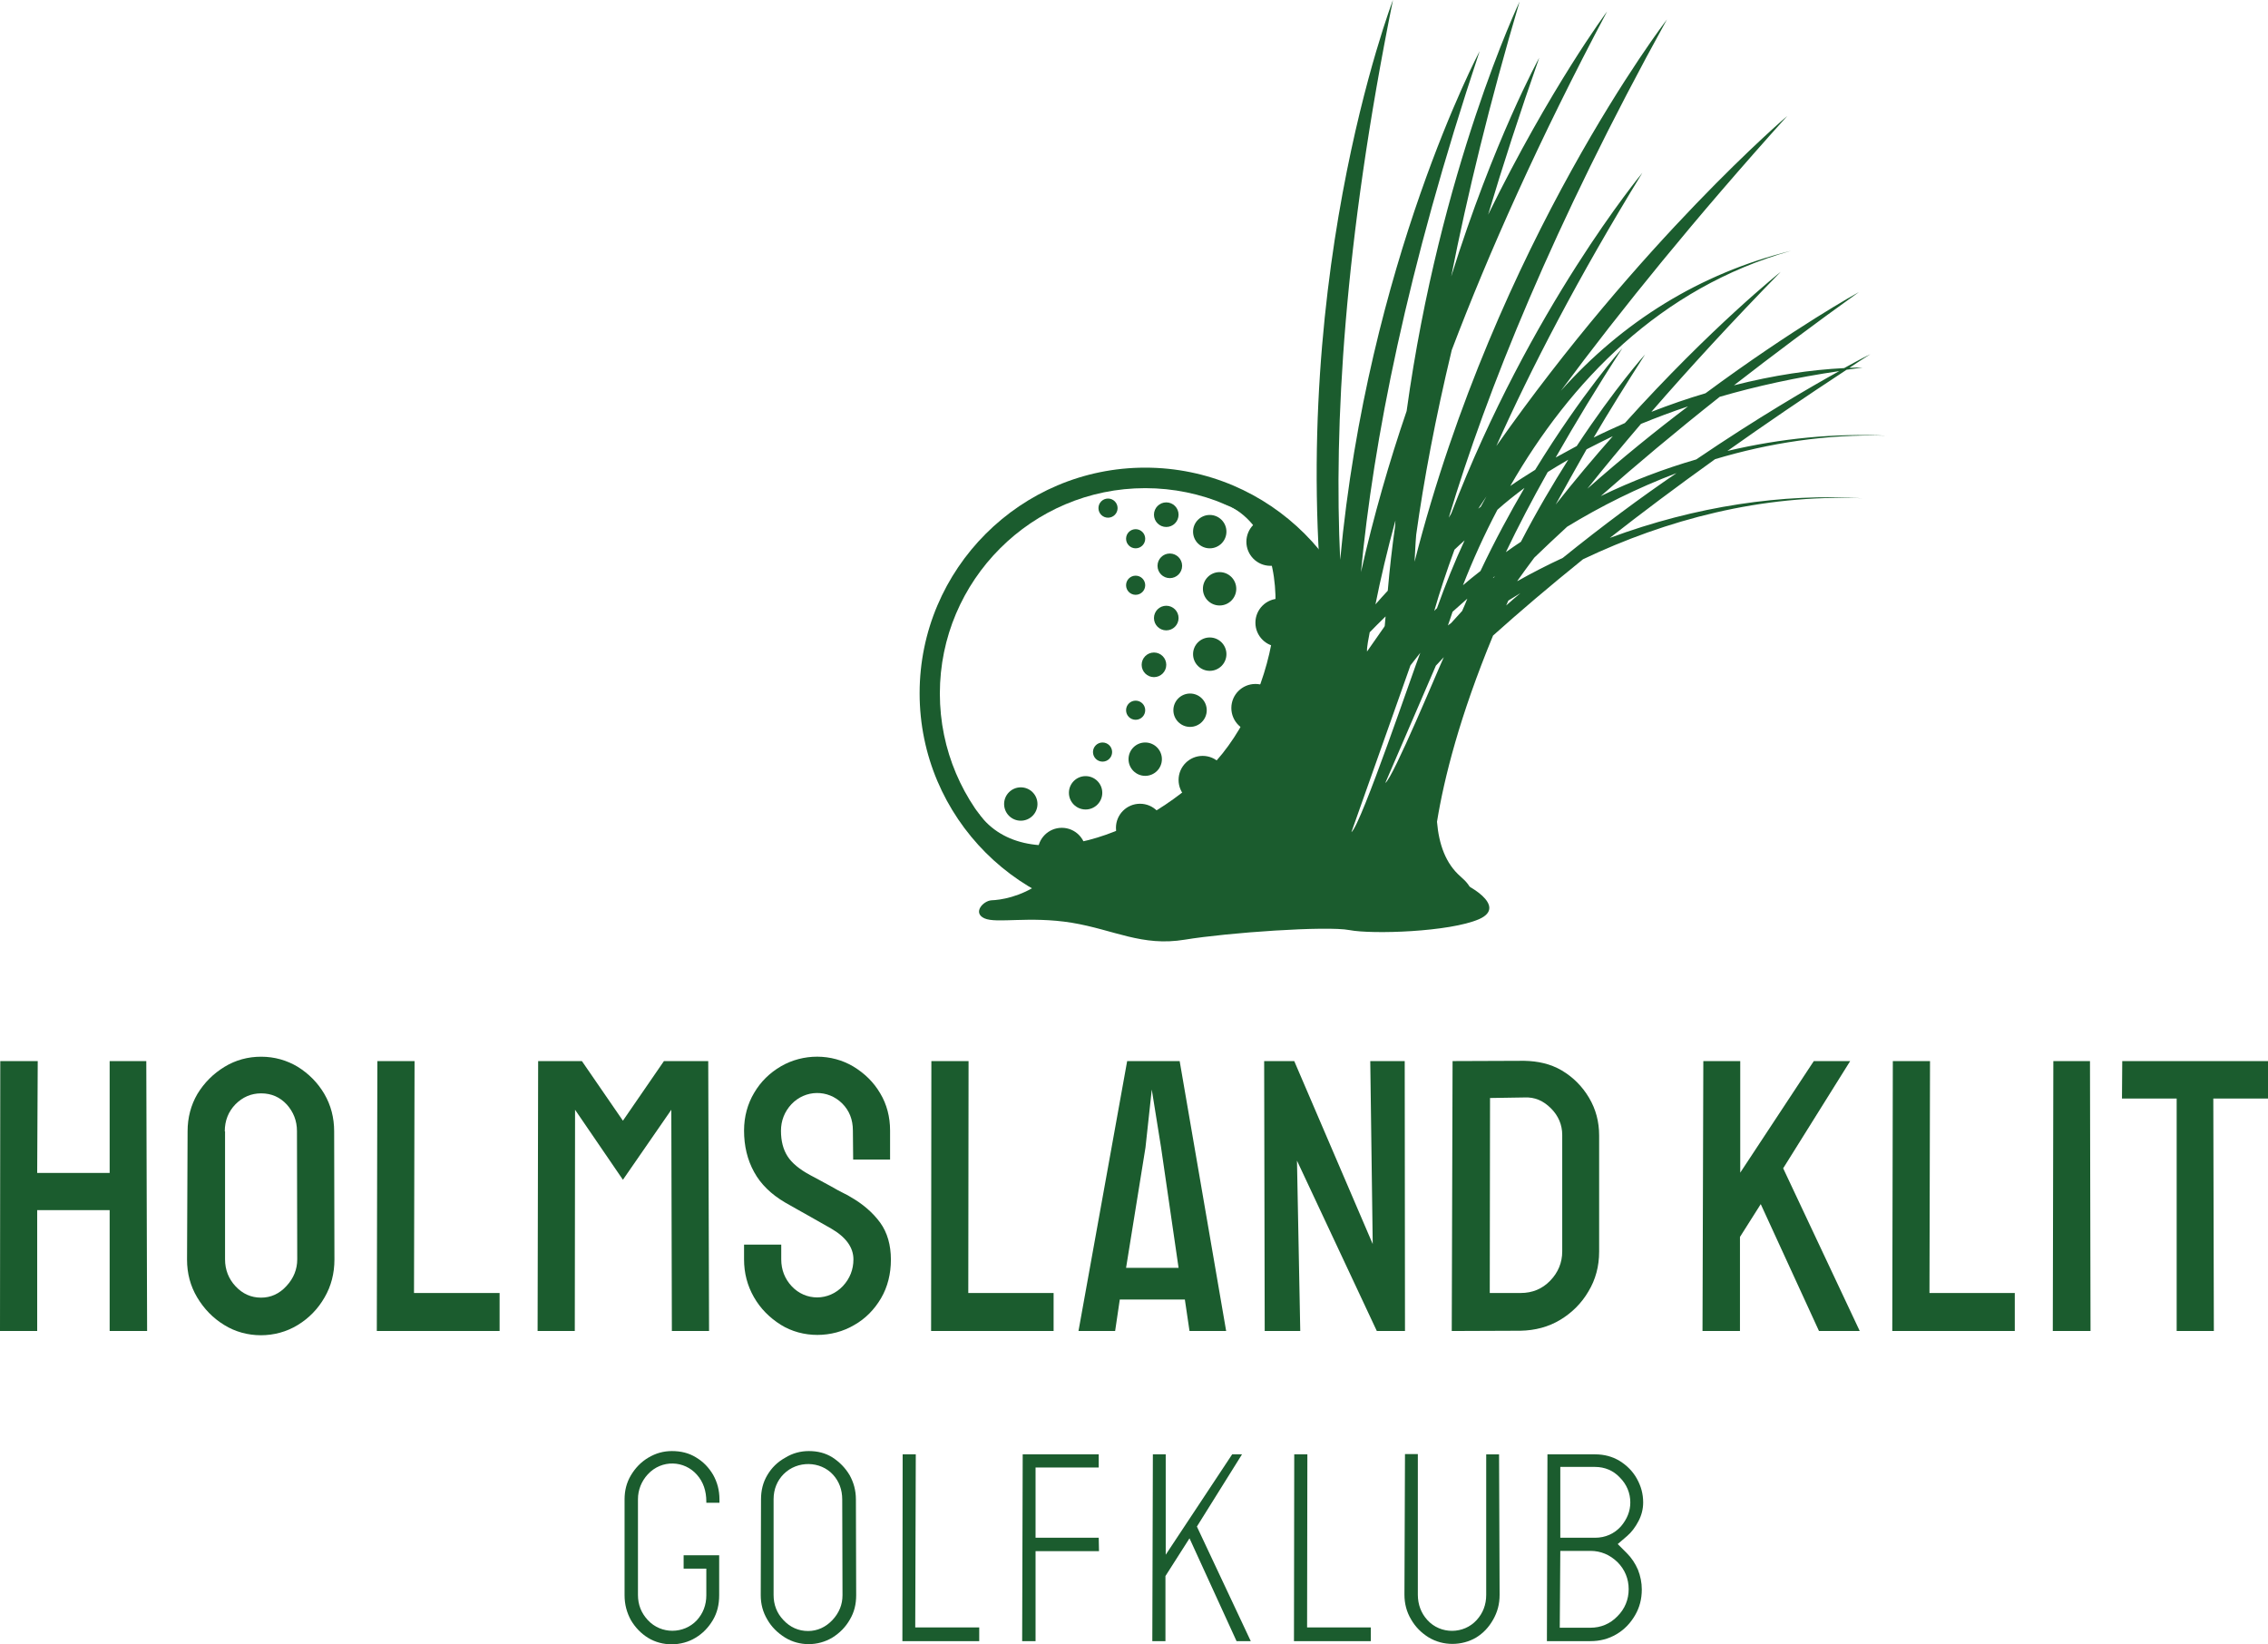 <?xml version="1.0" encoding="utf-8"?>
<!-- Generator: Adobe Illustrator 25.4.1, SVG Export Plug-In . SVG Version: 6.00 Build 0)  -->
<svg version="1.1" id="Layer_1" xmlns="http://www.w3.org/2000/svg" xmlns:xlink="http://www.w3.org/1999/xlink" x="0px" y="0px"
	 viewBox="0 0 829.4 601.3" style="enable-background:new 0 0 829.4 601.3;" xml:space="preserve">
<style type="text/css">
	.st0{fill:#1B5C2E;}
</style>
<g>
	<g>
		<g>
			<g>
				<polygon class="st0" points="53.8,486.7 53.5,388 40.1,388 40.1,428.9 13.6,428.9 13.8,388 0.1,388 0,486.7 13.6,486.7 
					13.6,442.5 40.1,442.5 40.1,486.7 				"/>
			</g>
			<g>
				<path class="st0" d="M72.2,400c-2.4,4.1-3.6,8.7-3.6,13.7l-0.2,46.9c0,5,1.2,9.6,3.7,13.8c2.5,4.2,5.8,7.6,9.9,10.1
					c8,5,18.8,5,26.9,0c4.1-2.5,7.4-5.9,9.8-10.1c2.4-4.1,3.6-8.8,3.6-13.8l-0.1-46.9c0-5-1.2-9.6-3.6-13.7
					c-2.4-4.1-5.7-7.4-9.7-9.9c-4-2.4-8.5-3.7-13.4-3.7c-4.8,0-9.3,1.2-13.4,3.7C78,392.6,74.7,395.9,72.2,400z M82.2,413.7
					c0-3.9,1.3-7.2,3.9-9.9c2.6-2.6,5.7-4,9.4-4c3.8,0,6.9,1.4,9.4,4.1c2.4,2.7,3.7,5.9,3.7,9.7l0.1,46.9c0,3.6-1.3,6.9-3.9,9.7
					c-2.6,2.9-5.8,4.3-9.3,4.3c-3.7,0-6.8-1.4-9.4-4.2c-2.5-2.7-3.8-6-3.8-9.8V413.7z"/>
			</g>
			<g>
				<polygon class="st0" points="151.6,388 138,388 137.8,486.7 182.7,486.7 182.7,472.8 151.4,472.8 				"/>
			</g>
			<g>
				<polygon class="st0" points="227.8,409.8 212.8,388 196.8,388 196.6,486.7 210.2,486.7 210.3,405.8 227.8,431.4 245.5,405.8 
					245.7,486.7 259.3,486.7 259,388 242.8,388 				"/>
			</g>
			<g>
				<path class="st0" d="M322.2,474.7c2.4-4.1,3.6-8.9,3.6-14.1c0-5.3-1.3-9.9-3.9-13.5c-2.7-3.7-6.4-6.9-11-9.5
					c-0.4-0.3-1.2-0.7-2.4-1.3c-1.4-0.7-2.9-1.5-4.6-2.5c-1.6-0.9-3.2-1.7-4.6-2.5c-1.5-0.8-2.5-1.3-3-1.6c-3.9-2.1-6.7-4.4-8.3-6.9
					c-1.6-2.5-2.4-5.6-2.4-9.3c0-3.7,1.3-7,3.8-9.7c5.1-5.4,13.4-5.5,18.6-0.3c2.6,2.6,3.9,5.9,3.9,9.9l0.1,10.6h13.5v-10.6
					c0-5-1.2-9.6-3.6-13.6c-2.4-4.1-5.7-7.3-9.8-9.8c-8-4.8-18.4-4.8-26.5-0.1c-4.1,2.4-7.4,5.6-9.8,9.7c-2.4,4-3.7,8.7-3.7,13.8
					c0,5.6,1.2,10.7,3.7,15.2c2.4,4.4,6.2,8.1,11.3,11.1c2.9,1.7,6.1,3.4,9.4,5.3l7.4,4.2c5.4,3.1,8.2,6.9,8.2,11.3
					c0,3.7-1.3,7-3.8,9.7c-5.2,5.6-13.7,5.6-18.8,0.1c-2.5-2.7-3.8-6-3.8-9.8v-5.4h-13.6v5.4c0,5,1.2,9.6,3.6,13.8
					c2.4,4.2,5.7,7.5,9.8,10.1c8,5,18.8,4.9,26.9,0.1C316.5,482.2,319.8,478.8,322.2,474.7z"/>
			</g>
			<g>
				<polygon class="st0" points="340.6,388 340.5,486.7 385.3,486.7 385.3,472.8 354.1,472.8 354.2,388 				"/>
			</g>
			<g>
				<path class="st0" d="M412.2,388l-17.8,98.7h13.4l1.7-11.5h23.8l1.7,11.5h13.4L431.4,388H412.2z M411.8,463.6l7.1-44l2.3-21.2
					l3.4,21.2l6.4,44H411.8z"/>
			</g>
			<g>
				<g>
					<path class="st0" d="M461.5,486.7C461.5,486.7,461.5,486.7,461.5,486.7v2.1V486.7z"/>
				</g>
				<g>
					<polygon class="st0" points="513.8,486.7 513.7,388 501.1,388 502,454.9 473.3,388 462.3,388 462.5,486.7 475.5,486.7 
						474.3,424.4 503.5,486.7 					"/>
				</g>
			</g>
			<g>
				<path class="st0" d="M530.9,486.7l25.1-0.1c5.4-0.1,10.3-1.4,14.6-4c4.3-2.6,7.8-6.1,10.3-10.4c2.6-4.3,3.9-9.2,3.9-14.5v-42.5
					c0-5-1.2-9.6-3.7-13.8c-2.5-4.2-5.8-7.5-10-10c-4.1-2.4-8.7-3.4-13.7-3.5l-26.2,0.1L530.9,486.7z M544.9,401.5l12.5-0.2
					c3.9-0.2,7,1.2,9.8,4c2.7,2.7,4.1,6,4.1,9.7v42.6c0,4.1-1.5,7.7-4.4,10.7c-2.9,3-6.5,4.5-10.8,4.5h-11.3L544.9,401.5z"/>
			</g>
			<g>
				<polygon class="st0" points="652.1,427.2 676.6,388 663.3,388 636.4,428.8 636.4,388 622.9,388 622.6,486.7 636.3,486.7 
					636.3,452.3 643.9,440.3 665.2,486.7 680.1,486.7 				"/>
			</g>
			<g>
				<polygon class="st0" points="692.2,388 692,486.7 736.8,486.7 736.8,472.8 705.6,472.8 705.8,388 				"/>
			</g>
			<g>
				<polygon class="st0" points="750.7,486.7 764.5,486.7 764.3,388 750.9,388 				"/>
			</g>
			<g>
				<polygon class="st0" points="829.4,388 776.1,388 776,401.7 796,401.7 796,486.7 809.6,486.7 809.4,401.7 829.4,401.7 				"/>
			</g>
			<g>
				<path class="st0" d="M260.7,592.4c1.6-2.7,2.3-5.7,2.3-9.1v-14.6H250v4.9h8.3v9.7c0,3.6-1.2,6.7-3.5,9.2c-4.7,5-13,5.2-17.9-0.1
					c-2.4-2.6-3.6-5.6-3.6-9.2v-35c0-3.4,1.3-6.6,3.6-9.1c5.1-5.5,13.4-5.1,18,0.2c2.3,2.6,3.4,5.9,3.4,9.8v0.4h4.8v-1.2
					c0-3.4-0.8-6.3-2.3-9c-1.6-2.7-3.6-4.8-6.3-6.4c-2.6-1.6-5.5-2.3-8.8-2.3c-3.1,0-5.9,0.8-8.6,2.4c-2.7,1.6-4.8,3.8-6.4,6.5
					c-1.6,2.7-2.3,5.6-2.3,8.8v35c0,3.4,0.8,6.3,2.3,9.1c1.6,2.7,3.7,4.9,6.3,6.5c5.2,3.2,12.2,3.1,17.3,0
					C257,597.3,259.1,595.1,260.7,592.4z"/>
			</g>
			<g>
				<path class="st0" d="M280.6,539.4c-1.6,2.7-2.3,5.6-2.3,8.9l-0.1,35c0,3.3,0.8,6.2,2.4,8.9c1.6,2.8,3.8,4.9,6.5,6.6
					c5.2,3.2,12,3.2,17.3,0c2.7-1.7,4.8-3.8,6.4-6.6c1.6-2.7,2.3-5.6,2.3-8.9l-0.1-35c0-3.3-0.8-6.2-2.3-8.9
					c-1.6-2.7-3.7-4.8-6.3-6.5c-2.6-1.6-5.4-2.3-8.6-2.3c-3.1,0-6,0.8-8.6,2.4C284.3,534.6,282.2,536.7,280.6,539.4z M304.6,539.2
					c2.3,2.5,3.4,5.6,3.4,9.1l0.1,35c0,3.4-1.2,6.4-3.6,9l0,0c-2.5,2.7-5.6,4.1-9,4.1c-3.5,0-6.6-1.4-9-4c-2.4-2.5-3.6-5.6-3.6-9.2
					v-35c0-3.6,1.3-6.8,3.7-9.2C291.6,534,300,534.2,304.6,539.2z"/>
			</g>
			<g>
				<polygon class="st0" points="358.1,595.1 334.7,595.1 334.9,531.8 330.1,531.8 330,600.1 358.1,600.1 				"/>
			</g>
			<g>
				<polygon class="st0" points="378.7,567.2 401.9,567.2 401.8,562.3 378.7,562.3 378.7,536.6 401.8,536.6 401.8,531.8 374,531.8 
					373.8,600.1 378.7,600.1 				"/>
			</g>
			<g>
				<polygon class="st0" points="452.2,600.1 457.4,600.1 437.7,558.2 454.2,531.8 450.6,531.8 426.3,568.5 426.3,531.8 
					421.6,531.8 421.4,600.1 426.2,600.1 426.2,576.3 435,562.5 				"/>
			</g>
			<g>
				<polygon class="st0" points="473.3,531.8 473.2,600.1 501.3,600.1 501.3,595.1 478,595.1 478.1,531.8 				"/>
			</g>
			<g>
				<path class="st0" d="M546,592.3c1.6-2.8,2.4-5.7,2.4-9.1l-0.2-51.4h-4.7v51.4c0,3.6-1.2,6.7-3.5,9.2c-4.7,5.2-13.2,5.3-18,0
					c-2.3-2.5-3.5-5.7-3.5-9.3v-51.4h-4.7l-0.2,51.4c0,3.3,0.8,6.3,2.4,9c1.6,2.8,3.7,4.9,6.4,6.6c5.4,3.3,12.3,3.1,17.4,0.1
					C542.4,597.2,544.4,595.1,546,592.3z"/>
			</g>
			<g>
				<path class="st0" d="M592.3,534.2c-2.7-1.6-5.6-2.4-9-2.4h-17.4l-0.2,68.3h15.9c3.5,0,6.6-0.8,9.5-2.5c2.9-1.7,5.1-4,6.8-6.9
					c1.7-2.9,2.5-6,2.5-9.5c0-2.5-0.5-4.9-1.4-7.2c-1-2.3-2.3-4.3-4.1-6.1l-3.3-3.3l3.5-3c1.5-1.3,2.9-3.1,4.1-5.4
					c1.1-2.1,1.7-4.4,1.7-6.8c0-3.2-0.8-6-2.3-8.7C597.1,538,595,535.9,592.3,534.2z M595.6,581.1c0,3.8-1.4,7.2-4.1,9.9
					c-2.7,2.8-6.1,4.2-9.9,4.2h-11.2l0.2-28.1h11c3.8,0,7.1,1.4,9.9,4.1C594.2,573.9,595.6,577.3,595.6,581.1z M592.8,558.1
					L592.8,558.1c-2.4,2.7-5.7,4.2-9.5,4.2h-12.7v-25.9h12.7c3.5,0,6.7,1.3,9.1,3.9c2.5,2.5,3.8,5.7,3.8,9.1
					C596.2,552.6,595,555.5,592.8,558.1z"/>
			</g>
		</g>
		<g>
			<g>
				<path class="st0" d="M418.8,336c-45.5,0-82.5-37-82.5-82.5s37-82.5,82.5-82.5c45.5,0,82.5,37,82.5,82.5S464.2,336,418.8,336z
					 M418.8,178.5c-41.4,0-75.1,33.7-75.1,75.1s33.7,75.1,75.1,75.1s75.1-33.7,75.1-75.1S460.2,178.5,418.8,178.5z"/>
			</g>
			<g>
				<path class="st0" d="M468,193.3c-5.1-4.6-16.2-6.8-22-9.8c31.4,10.7,23.2,67.3-1.2,94.7c-24.4,27.3-70.8,43.9-87.7,18.1
					c3.6,5.4,0.8,9.9,5.9,14.4c32.4,29,82.2,26.2,111.2-6.2C503.3,272.1,500.5,222.3,468,193.3z"/>
			</g>
			<g>
				<circle class="st0" cx="388.3" cy="311.5" r="8.8"/>
			</g>
			<g>
				<circle class="st0" cx="416.9" cy="302.7" r="8.8"/>
			</g>
			<g>
				<circle class="st0" cx="439.8" cy="285.2" r="8.8"/>
			</g>
			<g>
				<circle class="st0" cx="459.1" cy="258.9" r="8.8"/>
			</g>
			<g>
				<circle class="st0" cx="467.9" cy="227.7" r="8.8"/>
			</g>
			<g>
				<circle class="st0" cx="464.6" cy="198.1" r="8.8"/>
			</g>
			<g>
				<circle class="st0" cx="442.4" cy="194.4" r="6.1"/>
			</g>
			<g>
				<circle class="st0" cx="427.8" cy="206.9" r="4.5"/>
			</g>
			<g>
				<circle class="st0" cx="426.5" cy="188.2" r="4.5"/>
			</g>
			<g>
				<circle class="st0" cx="415.3" cy="214" r="3.5"/>
			</g>
			<g>
				<circle class="st0" cx="415.3" cy="259.7" r="3.5"/>
			</g>
			<g>
				<circle class="st0" cx="403.2" cy="275" r="3.5"/>
			</g>
			<g>
				<circle class="st0" cx="415.3" cy="197" r="3.5"/>
			</g>
			<g>
				<circle class="st0" cx="405.2" cy="185.8" r="3.5"/>
			</g>
			<g>
				<circle class="st0" cx="426.5" cy="226" r="4.5"/>
			</g>
			<g>
				<circle class="st0" cx="422" cy="243.1" r="4.5"/>
			</g>
			<g>
				<circle class="st0" cx="446" cy="215.3" r="6.1"/>
			</g>
			<g>
				<circle class="st0" cx="442.4" cy="239.2" r="6.1"/>
			</g>
			<g>
				<circle class="st0" cx="435.2" cy="259.7" r="6.1"/>
			</g>
			<g>
				<circle class="st0" cx="418.8" cy="277.6" r="6.1"/>
			</g>
			<g>
				<circle class="st0" cx="397" cy="289.9" r="6.1"/>
			</g>
			<g>
				<circle class="st0" cx="408.1" cy="321.7" r="6.1"/>
			</g>
			<g>
				<circle class="st0" cx="373.3" cy="294" r="6.1"/>
			</g>
		</g>
	</g>
	<polygon class="st0" points="463.3,330.8 466.2,308.2 473.2,303.9 467.9,331.7 	"/>
	<polygon class="st0" points="452.1,328.5 460.7,307.4 468.5,305.1 456.4,330.6 	"/>
	<polygon class="st0" points="455.1,329.4 463.7,308.2 471.5,305.9 459.3,331.4 	"/>
	<polygon class="st0" points="470.1,328.8 474.9,306.5 482.1,302.8 474.7,330.1 	"/>
	<path class="st0" d="M689.8,159.3c-18.6-0.9-38.3,0.9-58.1,5.6c13.4-9.5,27.9-19.4,43.6-29.7c2-0.3,3.9-0.5,5.9-0.8
		c-1.6,0-3.2,0-4.9,0.1c2.5-1.7,5.1-3.3,7.7-5c0,0-3.5,1.7-9.6,5.1c-12.1,0.6-25.8,2.6-40.3,6.3c13.9-10.8,29.1-22.2,45.7-34.1
		c0,0-23.5,12.9-56.1,37c-6.5,1.9-13.1,4.2-19.8,6.8c13.8-15.9,29.5-33,47.3-51.2c0,0-25.3,20.1-57,55.3c-3.8,1.7-7.6,3.4-11.4,5.3
		c5.7-9.7,12-19.8,18.8-30.4c0,0-10.9,12.1-25,33.5c-2.6,1.4-5.1,2.8-7.7,4.2c7.2-12.6,15.2-25.9,24.4-40c0,0-14.6,16.3-31.9,44.5
		c-3,1.9-6.1,3.8-9.1,5.9c21.9-38.1,54.8-72.5,102.7-86c-33.5,8.3-61.7,26-84.2,51.2c22.1-29.8,49.3-63.3,82.8-100.5
		c0,0-53.6,45.6-106.4,120.7c12.7-28.4,29.9-61.6,53.4-99.9c0,0-41,49.3-69.9,124.6c-0.3,0.5-0.6,1-0.9,1.5
		c13.9-46.3,38.1-106.6,79.8-182.2c0,0-62.4,81.2-92.3,198.3c0.2-3.2,0.3-6.5,0.6-9.9c2.8-20.1,7-42.5,13-67.5
		c13.5-35.5,31.8-76.7,56.8-123.8c0,0-20.7,27.8-43.5,74.3c5.4-18.1,11.6-37.2,18.7-57.4c0,0-16.7,30.4-32.2,80
		c5.9-29.9,14-63.3,25-100.5c0,0-29.1,61.2-41.3,149.7c-6.3,18.4-12,38.1-16.7,58.9c4.5-47.5,16.6-110.2,43.4-190.5
		c0,0-40.9,77.2-51,186C487.8,155.9,491.4,89,509.4,0c0,0-41.3,107.6-23.4,242c-1.6,2.2-3.2,4.4-4.7,6.7l3.8,0.7
		c0.4-0.7,0.9-1.5,1.6-2.4c0.1,0.9,0.3,1.9,0.4,2.8l-2-0.4c-2,3.6,0.2,3.1,2.3,2.3c0.2,1.1,0.3,2.2,0.5,3.2l-18.4,26.1
		c0,0-19.2,38.5-24.3,46.5c-5,8.1,18.7,3.1,18.7,3.1s14.6,1.7,30.8,2.4c0.1,0.3,0.1,0.7,0.2,1l4.2-0.8c3.7,0.1,7.5,0.2,11.2,0.2
		c0.1,0.9,0.2,1.7,0.4,2.6l11.8-2.2c0,0-0.1-0.3-0.3-0.8c13.3-1.1,21.2-4.5,11.9-12.5c-5.4-4.7-7.9-11.7-8.6-20
		c2.6-16,8.3-38.6,20.5-68.1c9.6-8.6,20.5-17.9,32.9-27.9c30.3-14.4,65.2-23.8,102.3-22.3c-29.1-1.8-61,2.8-92.5,14.5
		c11.6-9.1,24.4-18.7,38.5-28.8C646.9,162,667.9,158.7,689.8,159.3z M600.1,155c5.4-2.2,11.2-4.4,17.2-6.4
		c-11.5,8.7-24,18.8-36.8,30.1C586.5,171.1,593.1,163.2,600.1,155z M580.2,164.3c3.1-1.6,6.3-3.2,9.6-4.8c-6.8,7.7-13.8,16-20.9,25
		C572.5,178,576.2,171.3,580.2,164.3z M543.6,181.5c-0.7,1.3-1.4,2.5-2.1,3.8c-0.3,0.2-0.6,0.5-0.9,0.7
		C541.6,184.5,542.6,183,543.6,181.5z M531.9,201c1.2-1.1,2.4-2.3,3.7-3.4c-3.7,7.9-7,16.2-10.1,24.8c-0.3,0.3-0.7,0.6-1,1
		C526.5,216.4,529,208.9,531.9,201z M510.3,190.3c0,0.7-0.1,1.3-0.1,2c-1.1,7.7-2,15.6-2.7,23.7c-1.5,1.6-3,3.3-4.5,5
		C504.9,211.5,507.3,201.3,510.3,190.3z M500.9,231.2c1.7-1.8,3.7-3.7,5.8-5.8c-0.1,1.1-0.2,2.3-0.3,3.4c0,0.1-0.1,0.2-0.1,0.3h0
		l-6.5,9.3C500,236,500.4,233.6,500.9,231.2z M494.2,304.3l21.6-61l3.6-4.6C517.2,244.1,497.8,301.6,494.2,304.3z M506.6,286.3
		l18.5-42.9l2.9-3.1C526.2,244.1,509.4,284.6,506.6,286.3z M534.7,223.4c-1.3,1.5-2.7,2.9-4,4.4c-0.4,0.3-0.8,0.6-1.2,0.9
		c0.6-1.6,1.1-3.3,1.7-5c1.8-1.6,3.6-3.2,5.4-4.8C536,220.4,535.4,221.9,534.7,223.4z M541.4,208.8c-2.2,1.7-4.3,3.4-6.4,5.2
		c3.6-9.2,7.8-18.5,12.6-27.6c3-2.7,6.3-5.3,9.9-8C552.2,187.5,546.7,197.6,541.4,208.8z M546,211.4c0-0.1,0.1-0.2,0.1-0.3
		c0.2-0.1,0.4-0.3,0.6-0.4C546.5,210.9,546.3,211.2,546,211.4z M566,172.6c2.4-1.5,4.9-3,7.5-4.5c-5.5,8.7-11.5,18.8-17.3,30
		c-1.8,1.2-3.7,2.5-5.5,3.8C555.1,192.7,560.2,182.9,566,172.6z M550.8,221.4c0.3-0.6,0.5-1.2,0.8-1.8c1.5-0.9,2.9-1.8,4.4-2.7
		C554.3,218.3,552.5,219.9,550.8,221.4z M571.5,204c-5.6,2.6-11.1,5.4-16.6,8.5c0,0,0-0.1,0-0.1c2-2.8,4-5.6,6.2-8.5
		c3.8-3.7,7.8-7.4,12-11.3c12.3-7.5,25.7-14.2,40-19.6C600,181.9,586,192.3,571.5,204z M585.4,181.4c12.8-11.3,27.2-23.4,43.5-36.3
		c13.4-3.9,28-7.1,43.7-9.4c-11.2,6.2-29.9,17.1-52.3,32.3C608.6,171.4,596.9,175.8,585.4,181.4z"/>
	<g>
		<path class="st0" d="M411.4,319.7c0,0-23.3-2.2-30.8,3.1c-7.5,5.3-14.9,6.3-18,6.4c-3.1,0.2-7,4.6-2.6,6.6
			c4.4,2,16.3-0.9,31.9,1.6c15.6,2.6,25.7,8.8,41.4,6.2c15.8-2.6,51.9-5.1,60.2-3.5c8.3,1.6,36.6,0.7,47.4-4
			c10.8-4.8-4.9-13.3-8.2-13.9s-13.6-4.3-22-4.3s-13.1,7.3-26.8,8.4c-13.7,1.1-34.6,7.3-46.2,3.7S411.4,319.7,411.4,319.7z"/>
	</g>
</g>
</svg>
